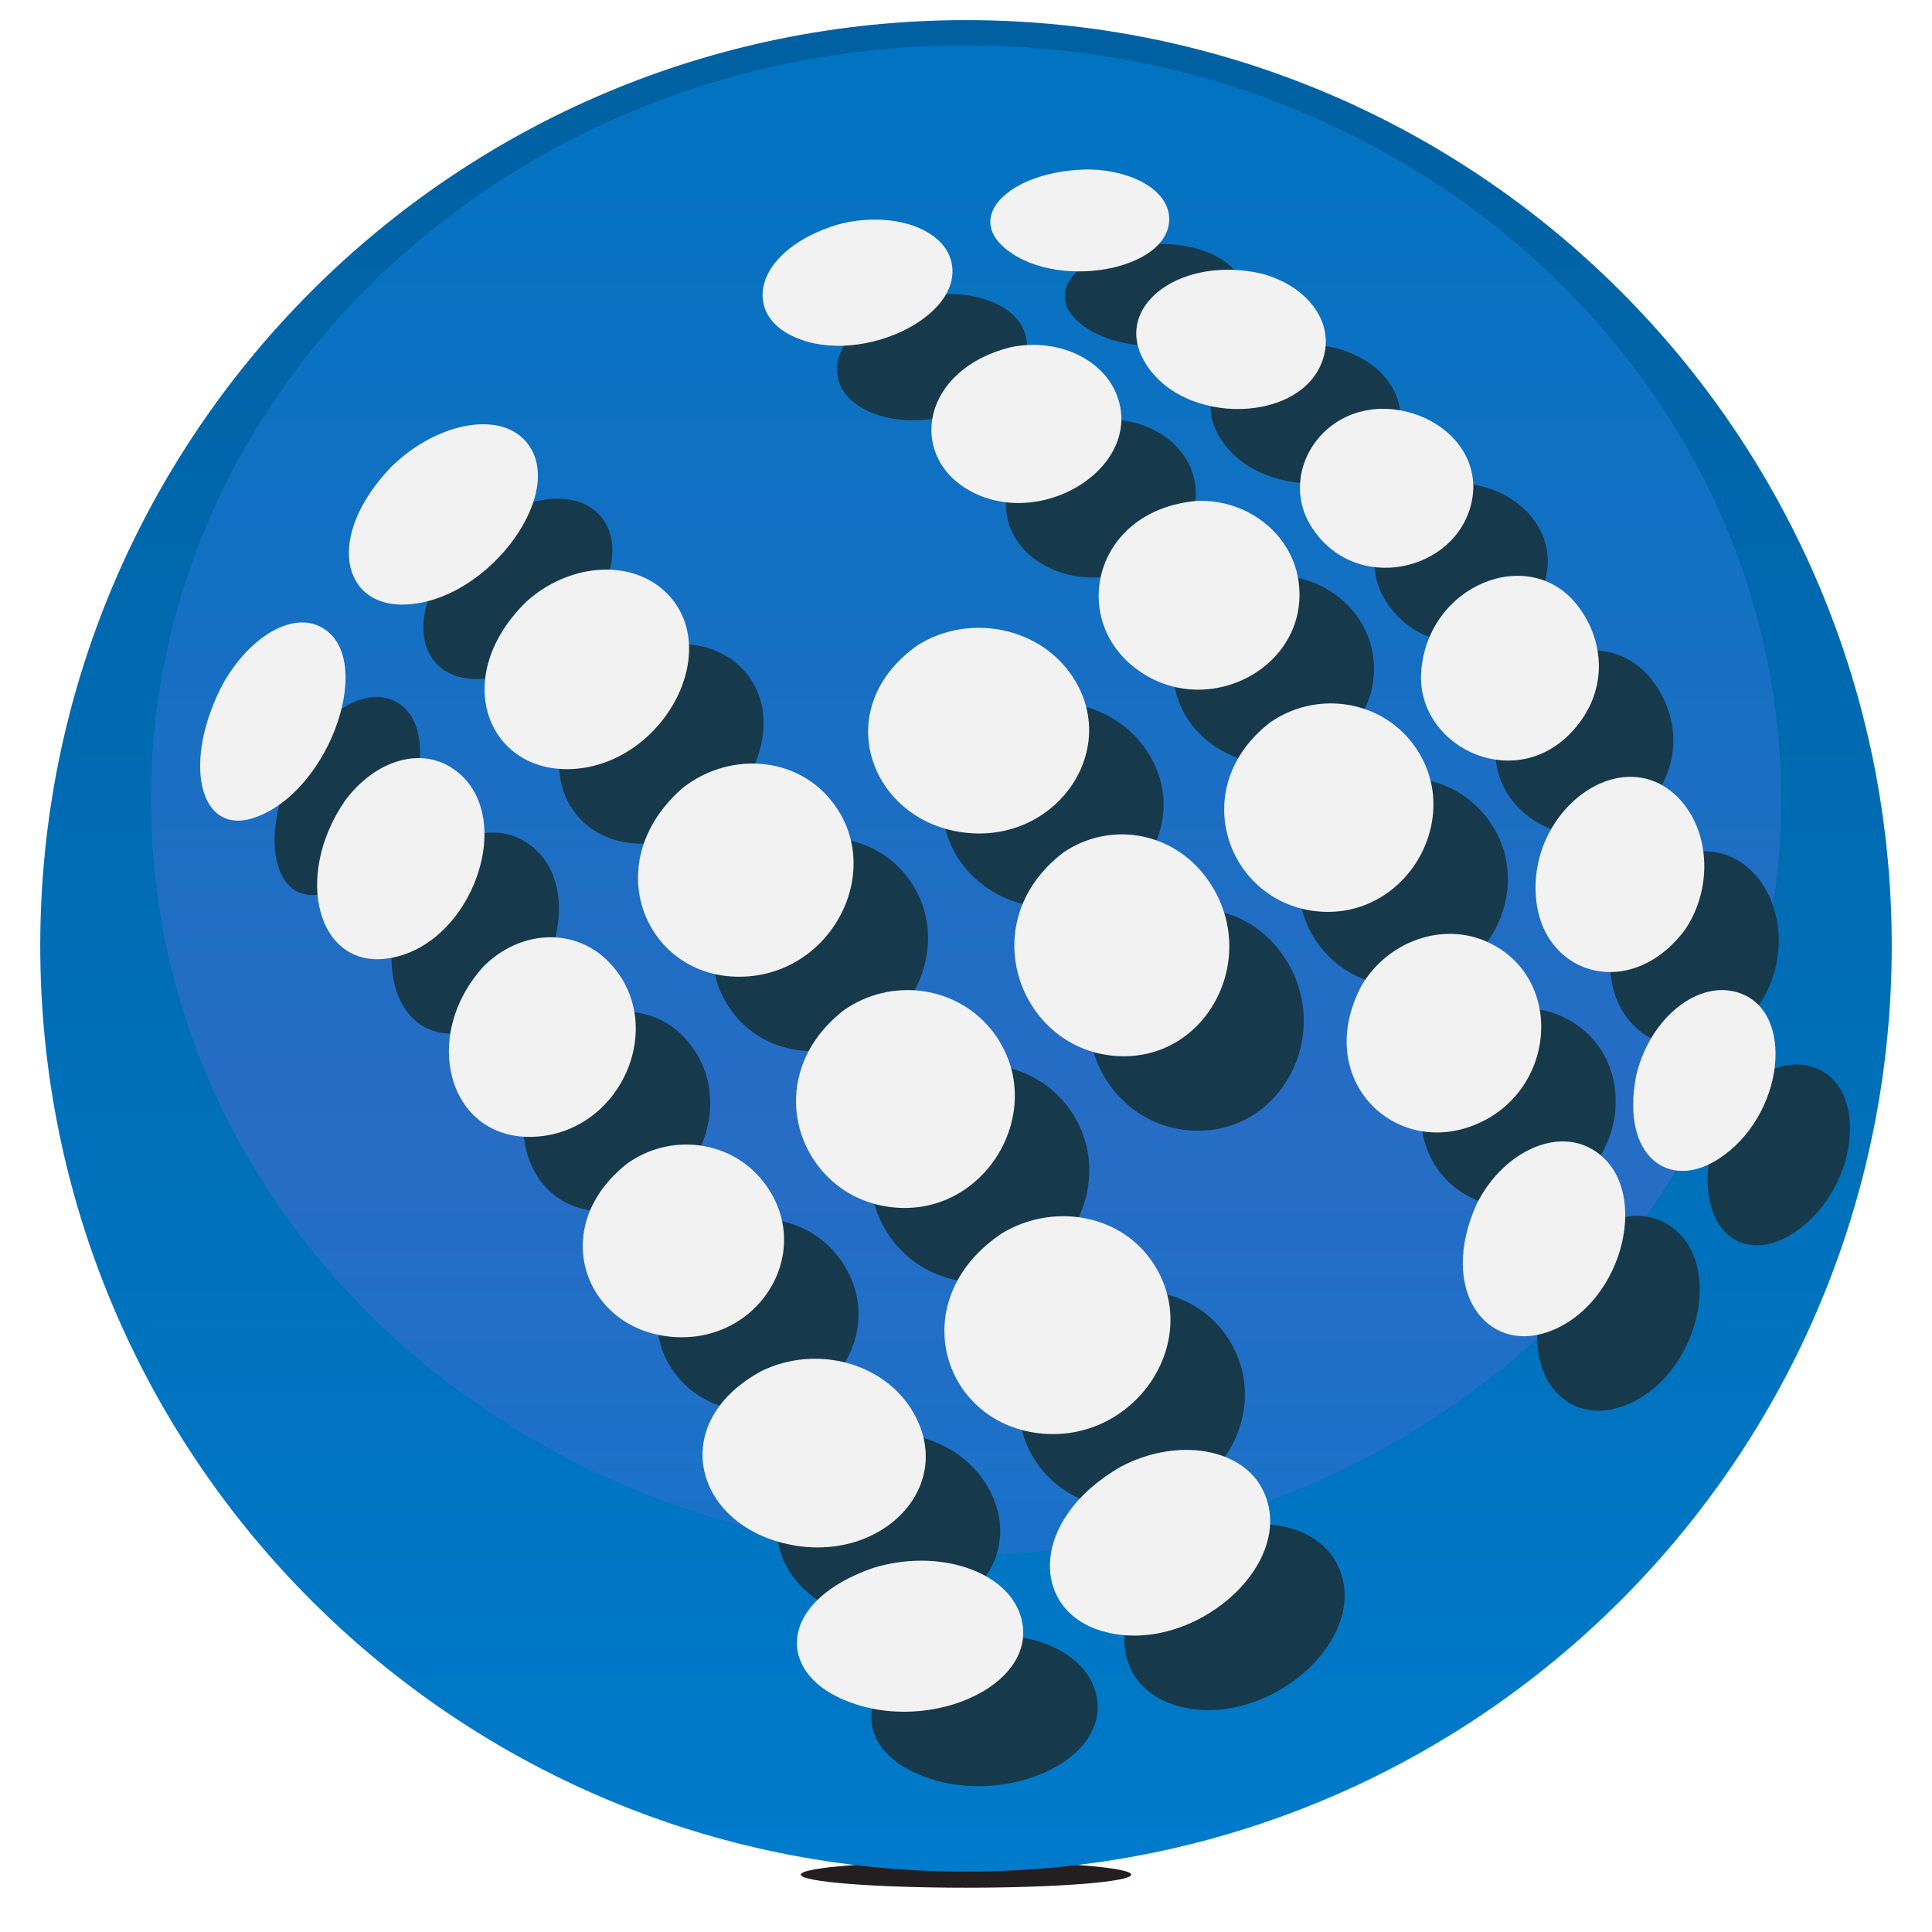 <?xml version="1.0" encoding="utf-8"?>
<!-- Generator: Adobe Illustrator 23.0.3, SVG Export Plug-In . SVG Version: 6.00 Build 0)  -->
<svg version="1.1" xmlns="http://www.w3.org/2000/svg" xmlns:xlink="http://www.w3.org/1999/xlink" x="0px" y="0px" width="96px"
	 height="96px" viewBox="0 0 96 96" style="enable-background:new 0 0 96 96;" xml:space="preserve">
<style type="text/css">
	.st0{filter:url(#fc-castShadow);}
	.st1{fill:#231F20;}
	.st2{fill-rule:evenodd;clip-rule:evenodd;fill:url(#SVGID_1_);}
	.st3{opacity:0.5;fill-rule:evenodd;clip-rule:evenodd;fill:url(#Highlight_2_);}
	.st4{fill:#17394C;filter:url(#fc-longShadow);}
	.st5{fill:#F2F2F2;}
	.st6{display:none;}
	.st7{display:inline;fill:url(#Core_1_);}
	.st8{display:inline;opacity:0.8;fill:#006CB5;}
	.st9{display:inline;opacity:0.8;fill:#4CA0D9;}
	.st10{display:inline;fill:#17394C;filter:url(#fc-longShadow);}
	.st11{display:inline;fill:#F2F2F2;}
	.st12{fill-rule:evenodd;clip-rule:evenodd;fill:url(#SVGID_2_);}
	.st13{opacity:0.5;fill-rule:evenodd;clip-rule:evenodd;fill:url(#Highlight_3_);}
</style>
<filter  height="300%" id="fc-longShadow" width="300%" x="-70%" y="-70%">
	<feGaussianBlur  in="SourceGraphic" result="blur" stdDeviation=".4"></feGaussianBlur>
	<feOffset  dx=".5" dy=".5" in="blur" result="offsetblur1"></feOffset>
	<feOffset  dx="1.2" dy="1.2" in="blur" result="offsetblur2"></feOffset>
	<feOffset  dx="2" dy="2" in="blur" result="offsetblur3"></feOffset>
	<feComponentTransfer  in="offsetblur1" result="shadow1">
		<feFuncA  slope=".3" type="linear"></feFuncA>
	</feComponentTransfer>
	<feComponentTransfer  in="offsetblur2" result="shadow2">
		<feFuncA  slope=".1" type="linear"></feFuncA>
	</feComponentTransfer>
	<feComponentTransfer  in="offsetblur3" result="shadow3">
		<feFuncA  slope=".03" type="linear"></feFuncA>
	</feComponentTransfer>
	<feMerge>
		<feMergeNode  in="shadow1"></feMergeNode>
		<feMergeNode  in="shadow2"></feMergeNode>
		<feMergeNode  in="shadow3"></feMergeNode>
	</feMerge>
</filter>
<filter  height="300%" id="fc-castShadow" width="300%" x="-70%" y="-70%">
	<!--  Shadow Blur  -->
	<feGaussianBlur  in="SourceGraphic" result="blur" stdDeviation="6,.2"></feGaussianBlur>
	<!--  Opacity  -->
	<feComponentTransfer  in="blur" result="shadow1">
		<feFuncA  slope=".55" type="linear"></feFuncA>
	</feComponentTransfer>
</filter>
<g id="v2">
	<g id="Cast-shadow_2_">
		<g>
			<g id="Cast-shadow_4_" class="st0">
				<ellipse class="st1" cx="48" cy="93.15" rx="8.21" ry="0.65"/>
			</g>
		</g>
	</g>
	<g id="Content_1_">
		<linearGradient id="SVGID_1_" gradientUnits="userSpaceOnUse" x1="48" y1="1" x2="48" y2="91.978">
			<stop  offset="0" style="stop-color:#0060A1"/>
			<stop  offset="1" style="stop-color:#007ACA"/>
		</linearGradient>
		<path class="st2" d="M48,1c25.41,0,46,20.59,46,46S73.41,93,48,93S2,72.41,2,47S22.59,1,48,1z"/>
		<linearGradient id="Highlight_2_" gradientUnits="userSpaceOnUse" x1="48" y1="2.25" x2="48" y2="118.877">
			<stop  offset="2.012780e-07" style="stop-color:#0087E0"/>
			<stop  offset="0.462" style="stop-color:#4E69D0"/>
			<stop  offset="0.634" style="stop-color:#356ECE"/>
			<stop  offset="1" style="stop-color:#007ACA"/>
		</linearGradient>
		<path id="Highlight_4_" class="st3" d="M48,2.25c22.37,0,40.5,16.79,40.5,37.5S70.37,77.25,48,77.25S7.5,60.46,7.5,39.75
			S25.63,2.25,48,2.25z"/>
		<path id="Shadow_5_" class="st4" d="M31.16,57.82c2.13-1.53,5.08-1.17,6.69,0.8c2.86,3.48-0.19,8.42-4.79,7.77
			C28.97,65.81,27.24,60.92,31.16,57.82 M37.85,68.12c-4.49,2.43-3.48,7.09,0.6,8.42c4.85,1.57,9.19-2.4,6.94-6.34
			C43.98,67.73,40.6,66.79,37.85,68.12 M11.14,33.87c-2.12,3.89-1.29,7.68,1.47,6.77c3.86-1.28,6.19-8.24,3.2-9.55
			C14.41,30.48,12.44,31.65,11.14,33.87 M17.14,39.79c-2.58,3.76-1.36,8.31,2.09,7.84c4.25-0.57,6.57-7.18,3.3-9.42
			C20.91,37.09,18.65,37.76,17.14,39.79 M24.02,48.03c-3.15,3.48-1.73,8.54,2.38,8.46c4.39-0.08,6.84-5.48,3.92-8.62
			C28.66,46.08,25.89,46.15,24.02,48.03 M19.4,23.24c-3.27,3.46-2.36,6.88,0.67,6.8c4.26-0.09,8.39-5.88,5.91-8.26
			C24.57,20.43,21.55,21.1,19.4,23.24 M26.15,29.9c-3.77,3.7-1.98,8.34,2.05,8.32c4.7-0.04,7.93-6,4.8-8.87
			C31.26,27.77,28.26,28,26.15,29.9 M33.89,39.18c-4.17,3.68-1.87,9.21,2.64,9.35c4.85,0.16,7.73-5.57,4.54-9.02
			C39.26,37.55,36.1,37.41,33.89,39.18 M45.6,32.06c-4.39,3.09-2.43,8.57,2.1,9.28c4.78,0.75,8.19-4.23,5.43-7.95
			C51.44,31.1,48.06,30.51,45.6,32.06 M52.84,42.36c-4.51,3.44-2.22,9.65,2.47,10.1c4.75,0.45,7.56-5.19,4.49-9.03
			C58.08,41.29,55.09,40.83,52.84,42.36 M41.94,50.19c-4.36,3.38-2.24,9.23,2.31,9.79c4.84,0.6,8.04-5.12,4.97-8.86
			C47.45,48.97,44.26,48.57,41.94,50.19 M49.79,61.28c-4.79,3.2-3.09,9.14,1.56,9.9c4.98,0.8,8.68-4.68,5.8-8.63
			C55.54,60.33,52.3,59.77,49.79,61.28 M43.39,77.91c-4.55,1.58-4.81,4.88-1.83,6.38c4.22,2.12,10.22-0.47,9.16-3.97
			C50.04,78.05,46.61,76.92,43.39,77.91 M55.71,72.87c-4.59,2.63-4.5,7.12-0.97,8.17c4.43,1.32,9.77-3.28,8.04-6.94
			C61.78,71.96,58.54,71.39,55.71,72.87 M59.47,24.89c-5.04,0.44-6.34,5.72-3.12,8.26c3.46,2.74,8.67,0.1,8.19-4.14
			C64.27,26.59,62.03,24.79,59.47,24.89 M50.23,17.25c-4.43,1.1-5.13,5.34-2.12,7.09c3.51,2.03,8.54-0.99,7.46-4.49
			C54.97,17.9,52.63,16.76,50.23,17.25 M62.74,13.61c-3.99-0.95-7.42,1.53-5.92,4.27c1.85,3.39,8.15,3.21,8.98-0.26
			C66.22,15.91,64.93,14.22,62.74,13.61 M69.77,20.43c-3.81-0.83-6.36,2.95-4.62,5.72c2.14,3.43,7.25,2.28,7.98-1.23
			C73.59,22.74,71.95,20.9,69.77,20.43z M41.62,11.16c-3.97,1.21-4.76,4.19-2.42,5.45c3.26,1.76,8.9-0.84,8.04-3.72
			C46.75,11.27,44.17,10.47,41.62,11.16 M54.18,8.42c-3.71,0-6.16,2.12-4.38,3.79c2.48,2.33,8.52,1.25,8.29-1.47
			C57.98,9.46,56.33,8.49,54.18,8.42 M63.11,35.9c-4.17,3.23-2.14,8.83,2.21,9.37c4.63,0.57,7.69-4.9,4.75-8.48
			C68.39,34.74,65.33,34.35,63.11,35.9 M67.64,49c-2.37,4.53,1.49,8.4,5.44,6.97c4.23-1.52,4.77-7.35,0.84-9.16
			C71.71,45.79,68.95,46.75,67.64,49 M73.36,59.86c-1.9,4.27,0.51,7.41,3.57,6.32c3.84-1.37,5.24-7.42,2.1-9.12
			C77.19,56.05,74.59,57.35,73.36,59.86 M81.29,53.5c-0.74,3.98,1.63,5.63,4.02,4.14c3.39-2.1,3.99-7.57,0.92-8.36
			C84.21,48.76,81.91,50.73,81.29,53.5 M83.74,46.18c1.46-2.18,1.2-5.21-0.58-6.76c-2.87-2.48-7.38,1.06-6.81,5.44
			C76.84,48.55,81.13,49.7,83.74,46.18 M78.38,30.08c-2.37-3.05-7.42-1.05-7.76,3.27c-0.28,3.63,4.38,6.02,7.29,3.21
			C79.89,34.64,79.86,31.99,78.38,30.08z"/>
		<path id="Symbol_4_" class="st5" d="M31.16,57.82c2.13-1.53,5.08-1.17,6.69,0.8c2.86,3.48-0.19,8.42-4.79,7.77
			C28.97,65.81,27.24,60.92,31.16,57.82 M37.85,68.12c-4.49,2.43-3.48,7.09,0.6,8.42c4.85,1.57,9.19-2.4,6.94-6.34
			C43.98,67.73,40.6,66.79,37.85,68.12 M11.14,33.87c-2.12,3.89-1.29,7.68,1.47,6.77c3.86-1.28,6.19-8.24,3.2-9.55
			C14.41,30.48,12.44,31.65,11.14,33.87 M17.14,39.79c-2.58,3.76-1.36,8.31,2.09,7.84c4.25-0.57,6.57-7.18,3.3-9.42
			C20.91,37.09,18.65,37.76,17.14,39.79 M24.02,48.03c-3.15,3.48-1.73,8.54,2.38,8.46c4.39-0.08,6.84-5.48,3.92-8.62
			C28.66,46.08,25.89,46.15,24.02,48.03 M19.4,23.24c-3.27,3.46-2.36,6.88,0.67,6.8c4.26-0.09,8.39-5.88,5.91-8.26
			C24.57,20.43,21.55,21.1,19.4,23.24 M26.15,29.9c-3.77,3.7-1.98,8.34,2.05,8.32c4.7-0.04,7.93-6,4.8-8.87
			C31.26,27.77,28.26,28,26.15,29.9 M33.89,39.18c-4.17,3.68-1.87,9.21,2.64,9.35c4.85,0.16,7.73-5.57,4.54-9.02
			C39.26,37.55,36.1,37.41,33.89,39.18 M45.6,32.06c-4.39,3.09-2.43,8.57,2.1,9.28c4.78,0.75,8.19-4.23,5.43-7.95
			C51.44,31.1,48.06,30.51,45.6,32.06 M52.84,42.36c-4.51,3.44-2.22,9.65,2.47,10.1c4.75,0.45,7.56-5.19,4.49-9.03
			C58.08,41.29,55.09,40.83,52.84,42.36 M41.94,50.19c-4.36,3.38-2.24,9.23,2.31,9.79c4.84,0.6,8.04-5.12,4.97-8.86
			C47.45,48.97,44.26,48.57,41.94,50.19 M49.79,61.28c-4.79,3.2-3.09,9.14,1.56,9.9c4.98,0.8,8.68-4.68,5.8-8.63
			C55.54,60.33,52.3,59.77,49.79,61.28 M43.39,77.91c-4.55,1.58-4.81,4.88-1.83,6.38c4.22,2.12,10.22-0.47,9.16-3.97
			C50.04,78.05,46.61,76.92,43.39,77.91 M55.71,72.87c-4.59,2.63-4.5,7.12-0.97,8.17c4.43,1.32,9.77-3.28,8.04-6.94
			C61.78,71.96,58.54,71.39,55.71,72.87 M59.47,24.89c-5.04,0.44-6.34,5.72-3.12,8.26c3.46,2.74,8.67,0.1,8.19-4.14
			C64.27,26.59,62.03,24.79,59.47,24.89 M50.23,17.25c-4.43,1.1-5.13,5.34-2.12,7.09c3.51,2.03,8.54-0.99,7.46-4.49
			C54.97,17.9,52.63,16.76,50.23,17.25 M62.74,13.61c-3.99-0.95-7.42,1.53-5.92,4.27c1.85,3.39,8.15,3.21,8.98-0.26
			C66.22,15.91,64.93,14.22,62.74,13.61 M69.77,20.43c-3.81-0.83-6.36,2.95-4.62,5.72c2.14,3.43,7.25,2.28,7.98-1.23
			C73.59,22.74,71.95,20.9,69.77,20.43z M41.62,11.16c-3.97,1.21-4.76,4.19-2.42,5.45c3.26,1.76,8.9-0.84,8.04-3.72
			C46.75,11.27,44.17,10.47,41.62,11.16 M54.18,8.42c-3.71,0-6.16,2.12-4.38,3.79c2.48,2.33,8.52,1.25,8.29-1.47
			C57.98,9.46,56.33,8.49,54.18,8.42 M63.11,35.9c-4.17,3.23-2.14,8.83,2.21,9.37c4.63,0.57,7.69-4.9,4.75-8.48
			C68.39,34.74,65.33,34.35,63.11,35.9 M67.64,49c-2.37,4.53,1.49,8.4,5.44,6.97c4.23-1.52,4.77-7.35,0.84-9.16
			C71.71,45.79,68.95,46.75,67.64,49 M73.36,59.86c-1.9,4.27,0.51,7.41,3.57,6.32c3.84-1.37,5.24-7.42,2.1-9.12
			C77.19,56.05,74.59,57.35,73.36,59.86 M81.29,53.5c-0.74,3.98,1.63,5.63,4.02,4.14c3.39-2.1,3.99-7.57,0.92-8.36
			C84.21,48.76,81.91,50.73,81.29,53.5 M83.74,46.18c1.46-2.18,1.2-5.21-0.58-6.76c-2.87-2.48-7.38,1.06-6.81,5.44
			C76.84,48.55,81.13,49.7,83.74,46.18 M78.38,30.08c-2.37-3.05-7.42-1.05-7.76,3.27c-0.28,3.63,4.38,6.02,7.29,3.21
			C79.89,34.64,79.86,31.99,78.38,30.08z"/>
	</g>
</g>
<g id="v1">
	<g id="Cast-shadow">
	</g>
	<g id="Content">
		<g id="V2.2" class="st6">
		</g>
		<g id="V2.1">
		</g>
	</g>
</g>
</svg>
